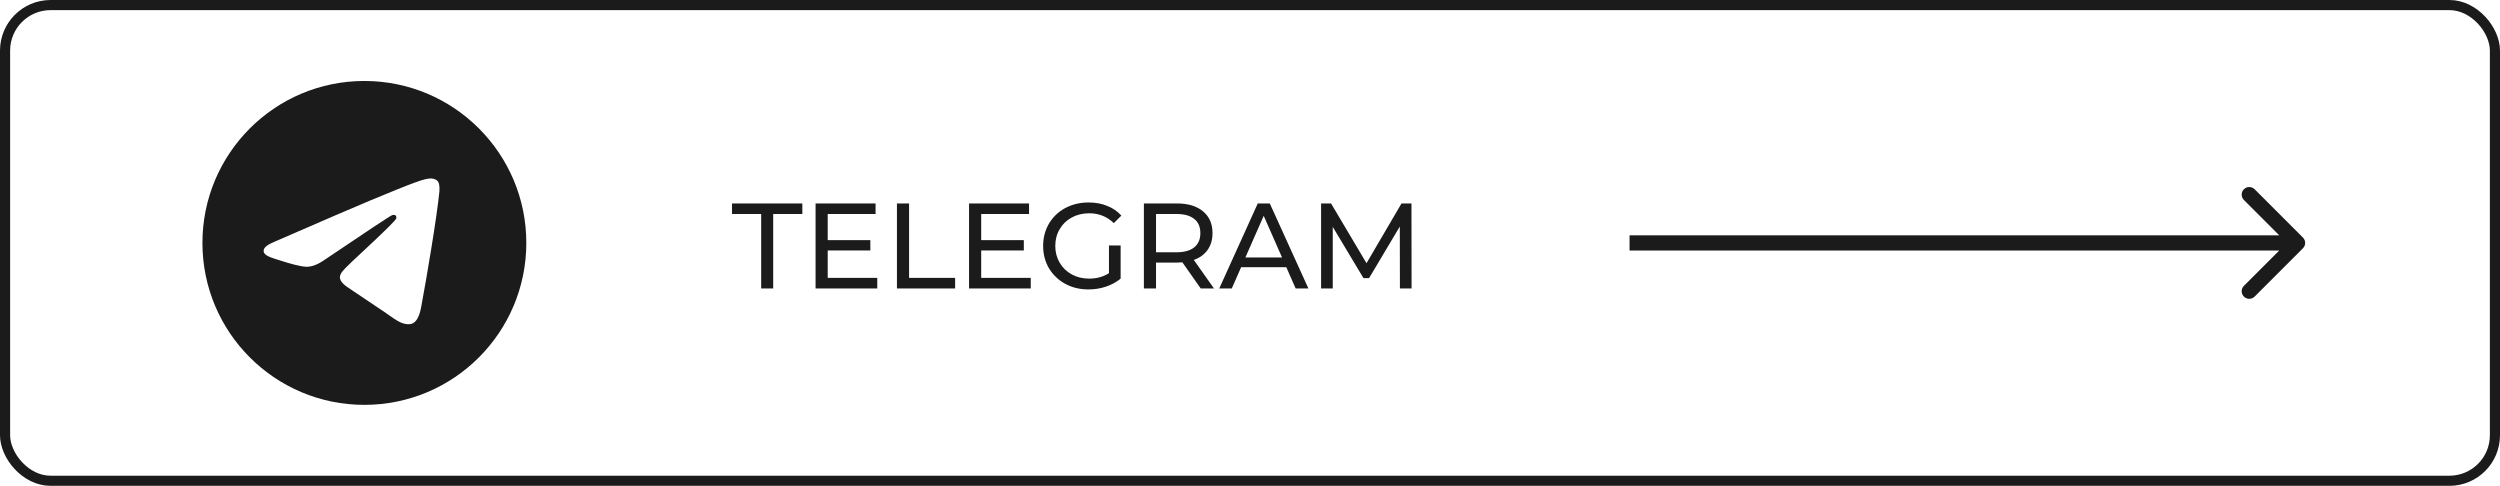 <?xml version="1.0" encoding="UTF-8"?> <svg xmlns="http://www.w3.org/2000/svg" width="247" height="48" viewBox="0 0 247 48" fill="none"><rect x="0.5" y="0.5" width="246" height="47" rx="4.5" stroke="#1B1B1B"></rect><g clip-path="url(#clip0_159_126)"><path d="M36 8C44.837 8 52 15.163 52 24C52 32.837 44.837 40 36 40C27.163 40 20 32.837 20 24C20 15.163 27.163 8 36 8ZM42.542 17.632C41.94 17.642 41.017 17.963 36.573 19.811C35.017 20.459 31.907 21.799 27.242 23.831C26.485 24.132 26.088 24.427 26.052 24.715C25.982 25.268 26.779 25.441 27.781 25.767C28.598 26.032 29.697 26.342 30.269 26.355C30.787 26.366 31.365 26.152 32.004 25.714C36.358 22.775 38.607 21.288 38.752 21.253C38.852 21.23 38.99 21.202 39.084 21.285C39.177 21.368 39.168 21.526 39.158 21.568C39.077 21.908 34.985 25.629 34.749 25.874C33.849 26.809 32.826 27.382 34.405 28.423C35.772 29.323 36.568 29.898 37.976 30.821C38.875 31.411 39.581 32.11 40.51 32.024C40.937 31.985 41.379 31.584 41.603 30.385C42.134 27.551 43.175 21.411 43.416 18.881C43.437 18.659 43.411 18.375 43.39 18.251C43.368 18.127 43.324 17.95 43.162 17.818C42.971 17.663 42.674 17.63 42.542 17.632Z" fill="#1B1B1B"></path></g><path d="M75.203 21.144H72.323V20.1H79.271V21.144H76.391V28.5H75.203V21.144ZM86.674 27.456V28.5H80.578V20.1H86.506V21.144H81.778V23.724H85.99V24.744H81.778V27.456H86.674ZM88.617 20.1H89.817V27.456H94.365V28.5H88.617V20.1ZM101.838 27.456V28.5H95.742V20.1H101.67V21.144H96.942V23.724H101.154V24.744H96.942V27.456H101.838ZM109.566 24.252H110.718V27.528C110.302 27.872 109.818 28.136 109.266 28.32C108.714 28.504 108.138 28.596 107.538 28.596C106.69 28.596 105.926 28.412 105.246 28.044C104.566 27.668 104.03 27.156 103.638 26.508C103.254 25.852 103.062 25.116 103.062 24.3C103.062 23.484 103.254 22.748 103.638 22.092C104.03 21.436 104.566 20.924 105.246 20.556C105.934 20.188 106.706 20.004 107.562 20.004C108.234 20.004 108.842 20.116 109.386 20.34C109.938 20.556 110.406 20.876 110.79 21.3L110.046 22.044C109.374 21.396 108.562 21.072 107.61 21.072C106.97 21.072 106.394 21.212 105.882 21.492C105.378 21.764 104.982 22.148 104.694 22.644C104.406 23.132 104.262 23.684 104.262 24.3C104.262 24.908 104.406 25.46 104.694 25.956C104.982 26.444 105.378 26.828 105.882 27.108C106.394 27.388 106.966 27.528 107.598 27.528C108.35 27.528 109.006 27.348 109.566 26.988V24.252ZM118.632 28.5L116.82 25.92C116.596 25.936 116.42 25.944 116.292 25.944H114.216V28.5H113.016V20.1H116.292C117.38 20.1 118.236 20.36 118.86 20.88C119.484 21.4 119.796 22.116 119.796 23.028C119.796 23.676 119.636 24.228 119.316 24.684C118.996 25.14 118.54 25.472 117.948 25.68L119.94 28.5H118.632ZM116.256 24.924C117.016 24.924 117.596 24.76 117.996 24.432C118.396 24.104 118.596 23.636 118.596 23.028C118.596 22.42 118.396 21.956 117.996 21.636C117.596 21.308 117.016 21.144 116.256 21.144H114.216V24.924H116.256ZM127.087 26.4H122.623L121.699 28.5H120.463L124.267 20.1H125.455L129.271 28.5H128.011L127.087 26.4ZM126.667 25.44L124.855 21.324L123.043 25.44H126.667ZM138.312 28.5L138.3 22.38L135.264 27.48H134.712L131.676 22.416V28.5H130.524V20.1H131.508L135.012 26.004L138.468 20.1H139.452L139.464 28.5H138.312Z" fill="#1B1B1B"></path><path d="M227.53 24.53C227.823 24.237 227.823 23.763 227.53 23.47L222.757 18.697C222.464 18.404 221.99 18.404 221.697 18.697C221.404 18.99 221.404 19.465 221.697 19.757L225.939 24L221.697 28.243C221.404 28.535 221.404 29.01 221.697 29.303C221.99 29.596 222.464 29.596 222.757 29.303L227.53 24.53ZM161 24L161 24.75L227 24.75L227 24L227 23.25L161 23.25L161 24Z" fill="#1B1B1B"></path><defs><clipPath id="clip0_159_126"><rect width="32" height="32" fill="white" transform="translate(20 8)"></rect></clipPath></defs></svg> 